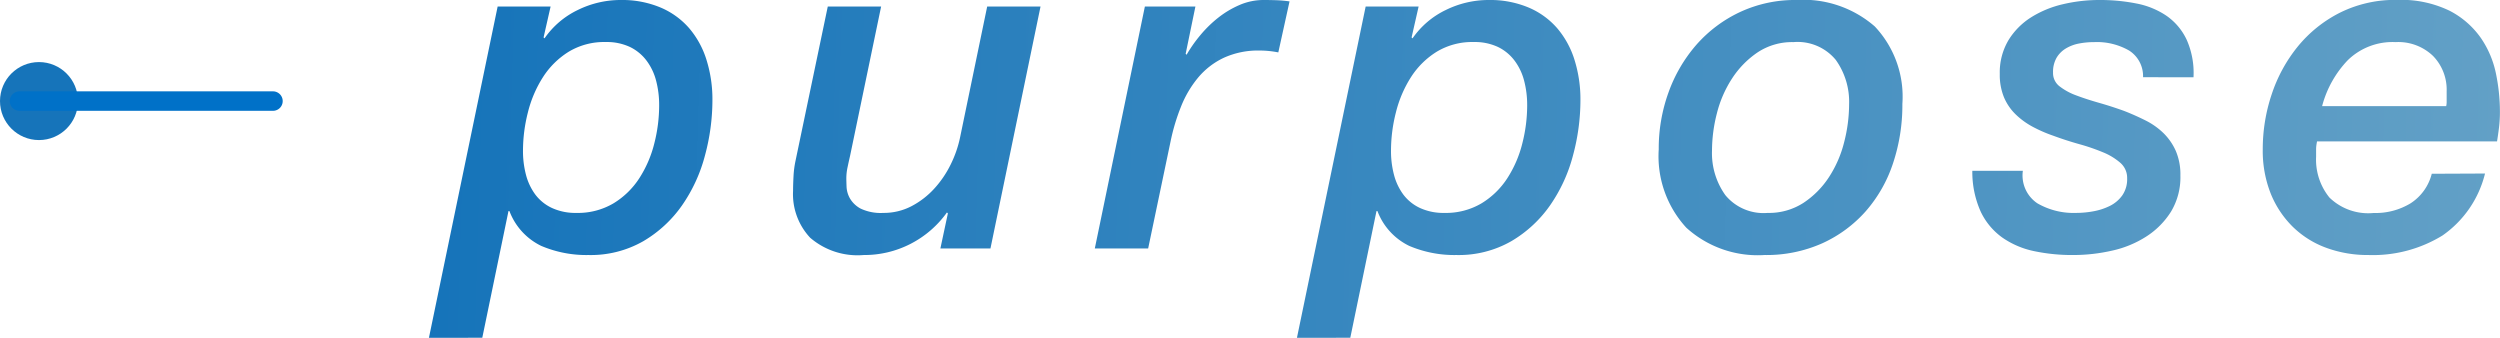 <svg xmlns="http://www.w3.org/2000/svg" xmlns:xlink="http://www.w3.org/1999/xlink" width="128.224" height="17.328" viewBox="0 0 128.224 17.328">
  <defs>
    <linearGradient id="linear-gradient" x1="0.002" y1="0.361" x2="1.008" y2="0.37" gradientUnits="objectBoundingBox">
      <stop offset="0" stop-color="#1674ba"/>
      <stop offset="1" stop-color="#62a0c6"/>
    </linearGradient>
  </defs>
  <g id="グループ_227607" data-name="グループ 227607" transform="translate(-135 -1166.816)">
    <path id="パス_245760" data-name="パス 245760" d="M3.624-5.016A4.761,4.761,0,0,0,3.78-3.768,2.943,2.943,0,0,0,4.26-2.76a2.259,2.259,0,0,0,.852.684,2.871,2.871,0,0,0,1.248.252,3.584,3.584,0,0,0,1.908-.492A4.129,4.129,0,0,0,9.588-3.6a5.915,5.915,0,0,0,.768-1.776,7.905,7.905,0,0,0,.252-1.968,4.9,4.9,0,0,0-.156-1.26A2.938,2.938,0,0,0,9.96-9.636a2.337,2.337,0,0,0-.852-.7,2.792,2.792,0,0,0-1.236-.252,3.518,3.518,0,0,0-1.908.5,4.2,4.2,0,0,0-1.32,1.308,6.056,6.056,0,0,0-.768,1.8A7.955,7.955,0,0,0,3.624-5.016Zm-1.3-7.392H5.04l-.36,1.584.048.048a4.362,4.362,0,0,1,1.7-1.452,4.969,4.969,0,0,1,2.208-.516,5.1,5.1,0,0,1,2.04.384,4.013,4.013,0,0,1,1.476,1.068,4.6,4.6,0,0,1,.888,1.632,6.767,6.767,0,0,1,.3,2.052,10.913,10.913,0,0,1-.384,2.844,8.039,8.039,0,0,1-1.176,2.556A6.342,6.342,0,0,1,9.792-.372,5.424,5.424,0,0,1,6.984.336,5.929,5.929,0,0,1,4.56-.132,3.259,3.259,0,0,1,2.928-1.92H2.88l-1.344,6.5H-1.2ZM27.6,0H25.032l.384-1.8-.048-.048A5.212,5.212,0,0,1,23.508-.24,5.182,5.182,0,0,1,21.1.336a3.721,3.721,0,0,1-2.748-.888,3.268,3.268,0,0,1-.876-2.4q0-.336.024-.768a5.022,5.022,0,0,1,.1-.768l1.656-7.92h2.736L20.4-4.752q-.072.312-.132.6a2.707,2.707,0,0,0-.06.552q0,.144.012.444a1.33,1.33,0,0,0,.18.6,1.387,1.387,0,0,0,.552.516,2.413,2.413,0,0,0,1.152.216,3.065,3.065,0,0,0,1.452-.348,4.247,4.247,0,0,0,1.164-.9,5.265,5.265,0,0,0,.84-1.236,5.782,5.782,0,0,0,.48-1.38l1.392-6.72h2.736Zm7.92-12.408h2.592l-.5,2.424.048.048a7.03,7.03,0,0,1,.708-1.008,6.135,6.135,0,0,1,.924-.9,4.857,4.857,0,0,1,1.092-.648,3.105,3.105,0,0,1,1.236-.252q.336,0,.66.012a6.32,6.32,0,0,1,.66.06l-.576,2.616q-.24-.048-.48-.072t-.48-.024a4.225,4.225,0,0,0-1.836.372,3.856,3.856,0,0,0-1.32,1.02,5.489,5.489,0,0,0-.876,1.488A10.4,10.4,0,0,0,36.84-5.5L35.688,0H32.952ZM48.144-5.016A4.761,4.761,0,0,0,48.3-3.768a2.943,2.943,0,0,0,.48,1.008,2.259,2.259,0,0,0,.852.684,2.871,2.871,0,0,0,1.248.252,3.584,3.584,0,0,0,1.908-.492A4.129,4.129,0,0,0,54.108-3.6a5.915,5.915,0,0,0,.768-1.776,7.905,7.905,0,0,0,.252-1.968,4.9,4.9,0,0,0-.156-1.26,2.938,2.938,0,0,0-.492-1.032,2.337,2.337,0,0,0-.852-.7,2.792,2.792,0,0,0-1.236-.252,3.518,3.518,0,0,0-1.908.5,4.2,4.2,0,0,0-1.32,1.308,6.056,6.056,0,0,0-.768,1.8A7.955,7.955,0,0,0,48.144-5.016Zm-1.3-7.392H49.56l-.36,1.584.048.048a4.362,4.362,0,0,1,1.7-1.452,4.969,4.969,0,0,1,2.208-.516,5.1,5.1,0,0,1,2.04.384,4.013,4.013,0,0,1,1.476,1.068,4.6,4.6,0,0,1,.888,1.632,6.767,6.767,0,0,1,.3,2.052,10.913,10.913,0,0,1-.384,2.844A8.039,8.039,0,0,1,56.3-2.208,6.342,6.342,0,0,1,54.312-.372,5.424,5.424,0,0,1,51.5.336,5.929,5.929,0,0,1,49.08-.132,3.259,3.259,0,0,1,47.448-1.92H47.4l-1.344,6.5H43.32Zm21.936,1.824a3.2,3.2,0,0,0-1.836.528A4.716,4.716,0,0,0,65.64-8.724a5.9,5.9,0,0,0-.78,1.788,7.724,7.724,0,0,0-.252,1.92,3.693,3.693,0,0,0,.684,2.28,2.538,2.538,0,0,0,2.172.912A3.251,3.251,0,0,0,69.3-2.34a4.571,4.571,0,0,0,1.308-1.32,5.878,5.878,0,0,0,.78-1.8,7.865,7.865,0,0,0,.252-1.932,3.693,3.693,0,0,0-.684-2.28A2.538,2.538,0,0,0,68.784-10.584ZM67.3.336a5.448,5.448,0,0,1-4.008-1.4,5.413,5.413,0,0,1-1.416-4.02A8.433,8.433,0,0,1,62.376-8,7.641,7.641,0,0,1,63.8-10.44a6.845,6.845,0,0,1,2.232-1.68,6.686,6.686,0,0,1,2.916-.624,5.564,5.564,0,0,1,4.008,1.356,5.247,5.247,0,0,1,1.416,3.972,9.434,9.434,0,0,1-.48,3.048,7.106,7.106,0,0,1-1.4,2.46A6.638,6.638,0,0,1,70.26-.264,7.032,7.032,0,0,1,67.3.336Zm19.416-9.12A1.55,1.55,0,0,0,86-10.152a3.306,3.306,0,0,0-1.788-.432,4.1,4.1,0,0,0-.78.072,2.052,2.052,0,0,0-.672.252,1.379,1.379,0,0,0-.48.48,1.449,1.449,0,0,0-.18.756.854.854,0,0,0,.324.7,3.134,3.134,0,0,0,.852.468q.528.2,1.176.384t1.3.42q.552.216,1.08.48a3.68,3.68,0,0,1,.924.648,2.965,2.965,0,0,1,.636.912,3.059,3.059,0,0,1,.24,1.272,3.417,3.417,0,0,1-.48,1.848A4.115,4.115,0,0,1,86.9-.624,5.367,5.367,0,0,1,85.14.108a8.954,8.954,0,0,1-2,.228,9.459,9.459,0,0,1-2.016-.2,4.424,4.424,0,0,1-1.632-.7,3.445,3.445,0,0,1-1.1-1.32,4.961,4.961,0,0,1-.432-2.1h2.592a1.717,1.717,0,0,0,.744,1.668,3.714,3.714,0,0,0,1.992.492,4.9,4.9,0,0,0,.888-.084,3.14,3.14,0,0,0,.84-.276,1.729,1.729,0,0,0,.636-.54A1.455,1.455,0,0,0,85.9-3.6a1.017,1.017,0,0,0-.348-.792,3.16,3.16,0,0,0-.888-.54,10.35,10.35,0,0,0-1.224-.42q-.684-.192-1.332-.432A7.221,7.221,0,0,1,81.06-6.24a3.9,3.9,0,0,1-.876-.636,2.671,2.671,0,0,1-.6-.876,3.034,3.034,0,0,1-.216-1.2,3.228,3.228,0,0,1,.444-1.728,3.632,3.632,0,0,1,1.164-1.176,5.313,5.313,0,0,1,1.632-.672,8.1,8.1,0,0,1,1.872-.216,9.535,9.535,0,0,1,1.9.18,4.134,4.134,0,0,1,1.548.636A3.094,3.094,0,0,1,88.956-10.7a4.188,4.188,0,0,1,.348,1.92ZM102.264-7.3a1.068,1.068,0,0,0,.024-.2v-.564a2.476,2.476,0,0,0-.7-1.812,2.57,2.57,0,0,0-1.92-.708,3.284,3.284,0,0,0-2.448.924A5.379,5.379,0,0,0,95.9-7.3Zm1.992,3.456a5.454,5.454,0,0,1-2.184,3.18,6.828,6.828,0,0,1-3.792,1,6.161,6.161,0,0,1-2.172-.372,4.818,4.818,0,0,1-1.716-1.08,5.033,5.033,0,0,1-1.128-1.7,5.94,5.94,0,0,1-.408-2.268A8.823,8.823,0,0,1,93.312-7.9a7.729,7.729,0,0,1,1.332-2.448,6.67,6.67,0,0,1,2.16-1.74,6.34,6.34,0,0,1,2.94-.66,5.689,5.689,0,0,1,2.688.552A4.44,4.44,0,0,1,104.04-10.8a4.981,4.981,0,0,1,.78,1.848,9.687,9.687,0,0,1,.2,1.92,6.8,6.8,0,0,1-.048.84q-.048.384-.1.7H95.64q-.024.12-.036.216a1.546,1.546,0,0,0-.012.192V-4.7a3.082,3.082,0,0,0,.684,2.088,2.856,2.856,0,0,0,2.268.792,3.457,3.457,0,0,0,1.9-.5,2.541,2.541,0,0,0,1.08-1.512Z" transform="translate(158.2 1179.56)" fill="url(#linear-gradient)"/>
    <g id="コンポーネント_305_95" data-name="コンポーネント 305 – 95" transform="translate(135 1170)">
      <circle id="楕円形_1255" data-name="楕円形 1255" cx="2" cy="2" r="2" fill="#1674ba"/>
      <line id="線_22769" data-name="線 22769" x1="13" transform="translate(1 2)" fill="none" stroke="#0071c8" stroke-linecap="round" stroke-width="1"/>
    </g>
  </g>
</svg>
